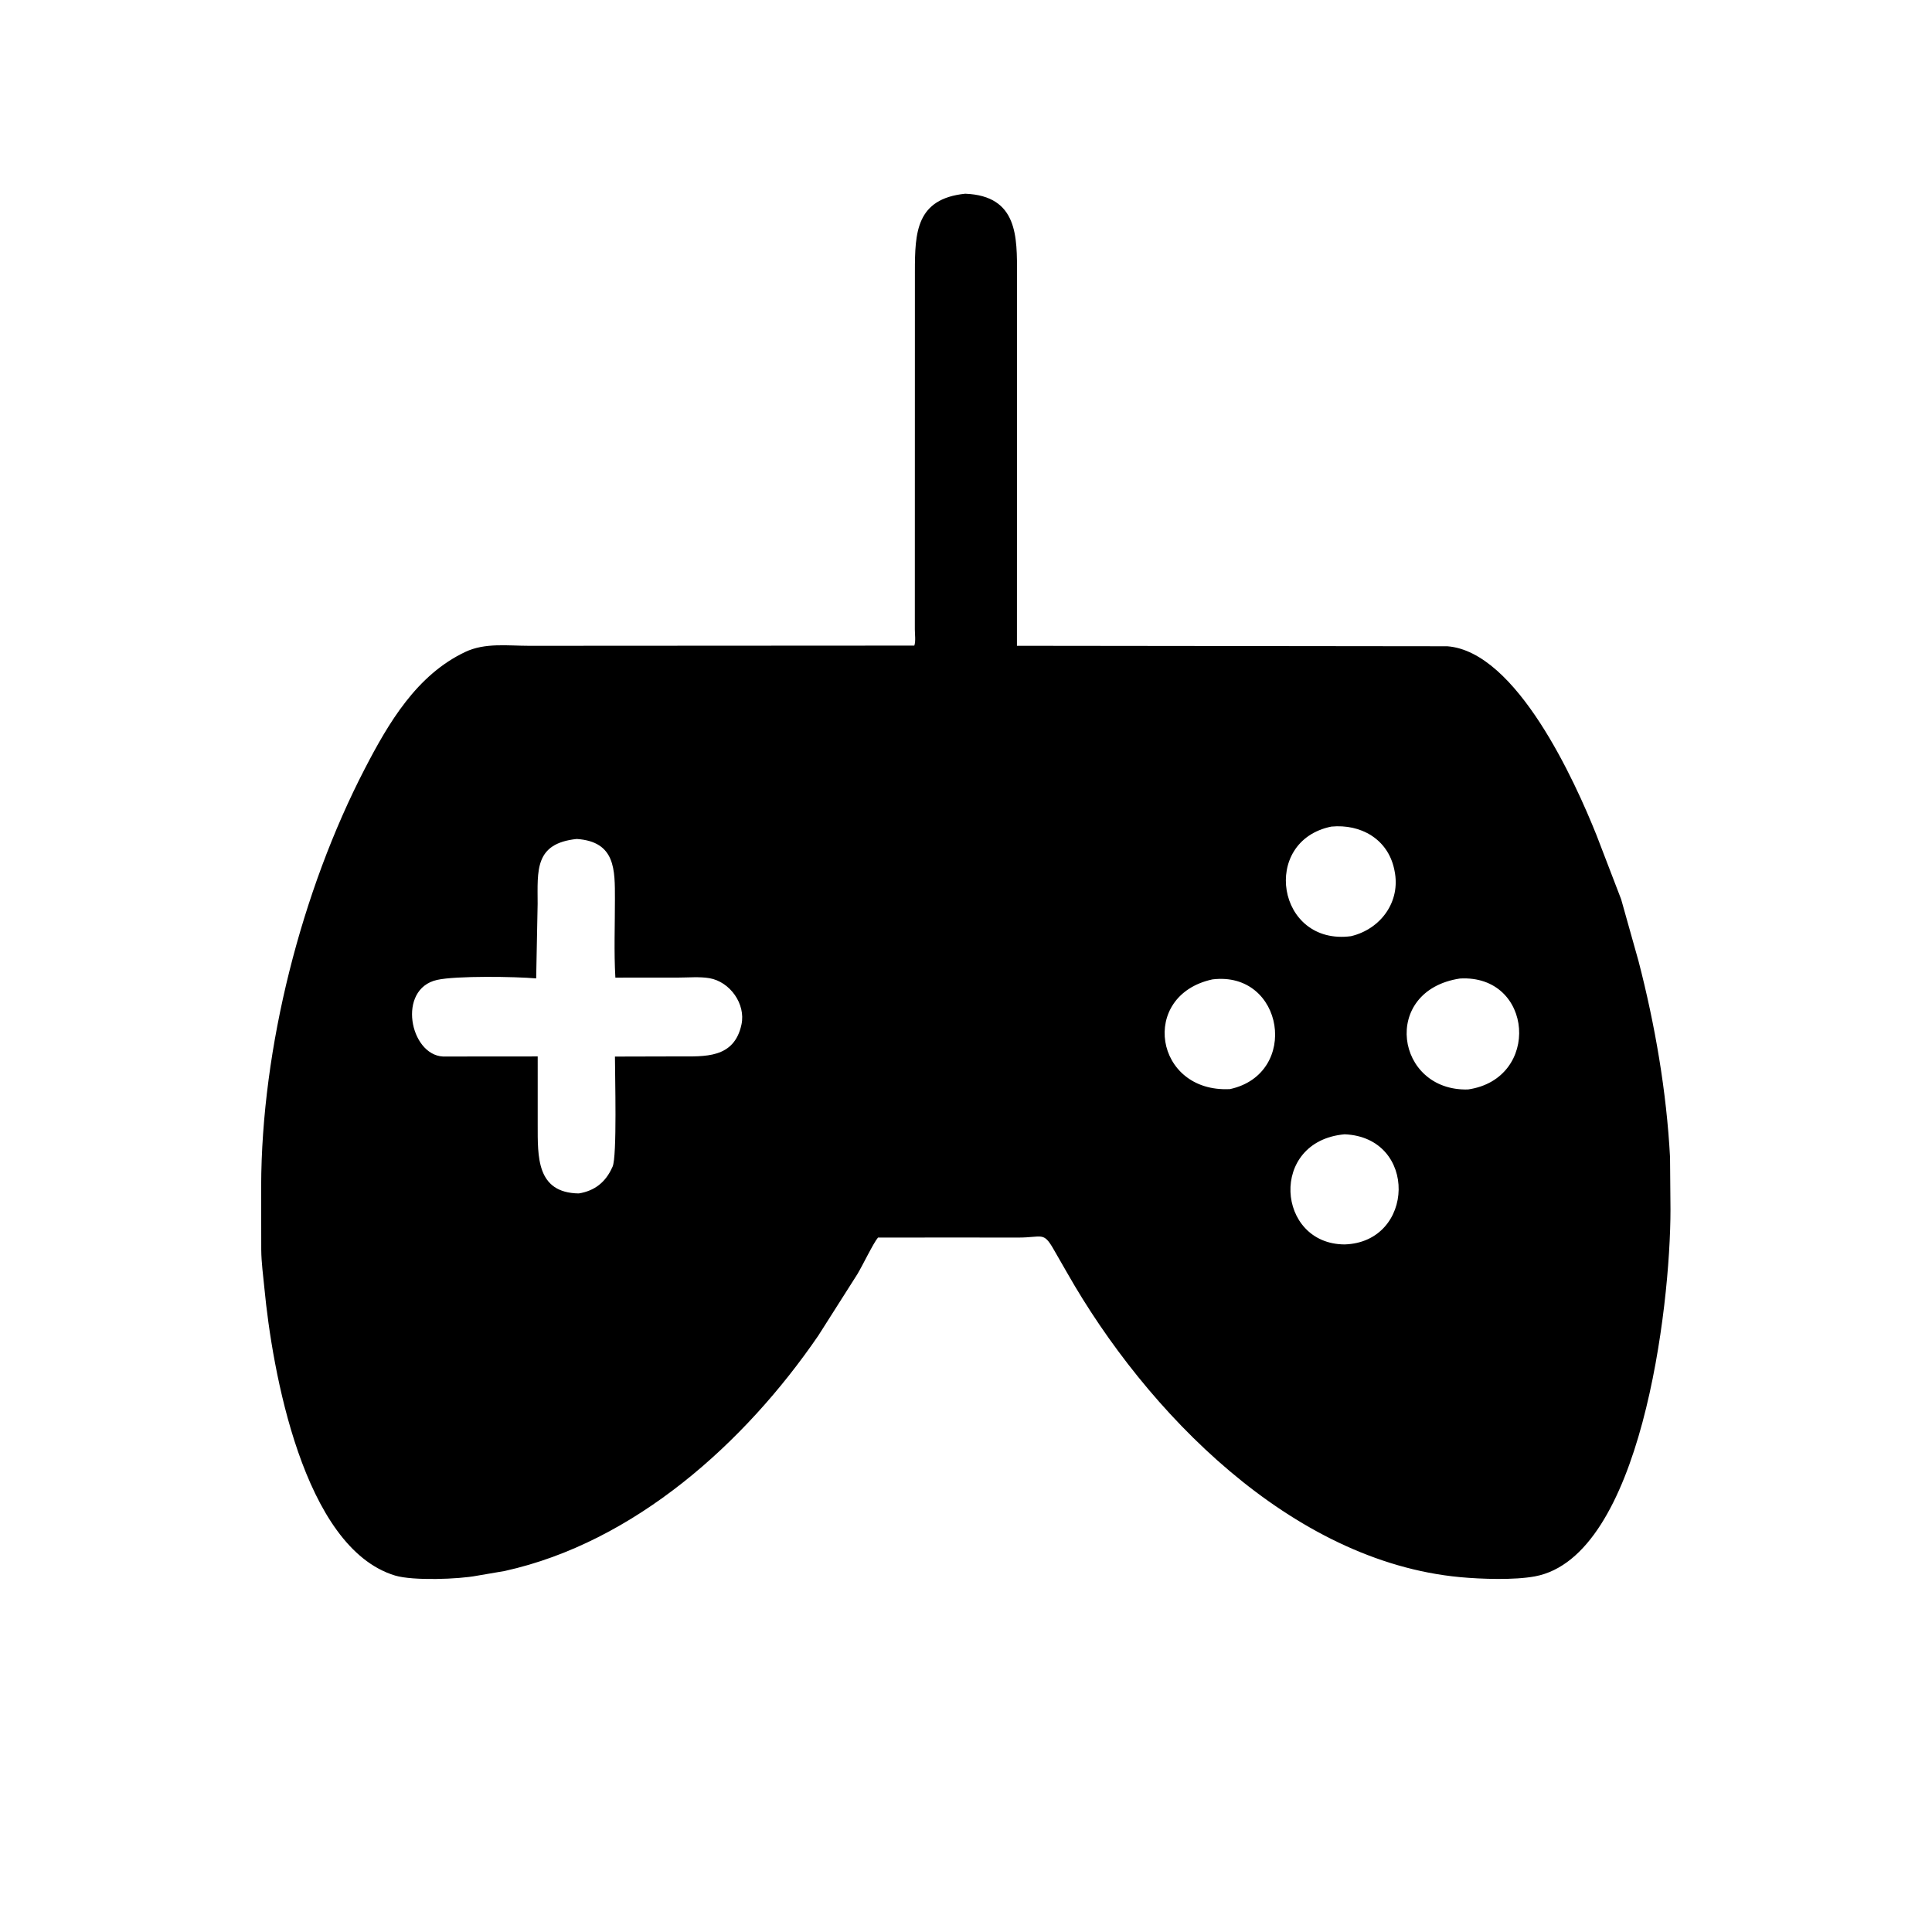 <svg version="1.1" xmlns="http://www.w3.org/2000/svg" style="display: block;" viewBox="0 0 2048 2048" width="640" height="640">
<path transform="translate(0,0)" fill="rgb(0,0,0)" d="M 1025.5 1311.83 L 930.733 1311.85 C 925.826 1317.58 914.398 1341.46 908.858 1350.64 L 867.39 1415.88 C 789.769 1529.21 672.707 1634.86 535.054 1665.3 L 505.575 1670.34 C 486.412 1674.06 437.747 1675.87 418.8 1670.14 C 321.126 1640.57 288.435 1451.29 280.305 1365.89 C 278.982 1351.98 277.078 1338.83 276.929 1324.77 L 276.837 1257.48 C 277.2 1110.55 319.49 944.628 386.746 814.827 C 411.958 766.167 441.717 715.477 493.146 691.103 C 514.265 681.093 538.134 684.603 561.022 684.582 L 969.2 684.357 C 970.907 680.087 969.744 671.866 969.762 667.053 L 969.835 287.823 C 969.836 246.384 971.144 210.723 1023.15 205.352 C 1079.33 207.541 1078.08 251.585 1078.07 290.889 L 1078 684.564 L 1534.19 685.061 C 1607.76 690.651 1669.77 828.825 1692.46 885.533 L 1718.5 953.323 L 1736.9 1018.79 C 1754.41 1086.4 1766.61 1157.01 1770.31 1226.8 L 1770.78 1282.03 C 1770.83 1386.57 1739.32 1650.14 1627.08 1671.02 C 1605.13 1675.1 1570.33 1673.94 1547.79 1671.84 C 1368.6 1655.17 1214.9 1496.64 1131.17 1349.19 L 1116.88 1324.32 C 1105.95 1305.16 1104.88 1311.9 1079.52 1311.87 L 1025.5 1311.83 z M 1411.29 876.219 C 1335.95 891.526 1353.41 1002.77 1432.15 992.393 C 1463.71 984.854 1485.07 955.705 1478.25 923 L 1477.92 921.374 C 1471.04 889.293 1442.47 873.297 1411.29 876.219 z M 611.391 889.345 C 566.407 894.045 569.882 922.676 569.913 958.094 L 568.368 1037.15 C 546.081 1035.19 483.396 1034.23 463.297 1038.75 C 420.66 1048.33 434.392 1118.03 469.5 1119.95 L 569.988 1119.87 L 569.984 1192 C 570.022 1226.17 568.522 1264.44 613.511 1265.09 C 630.442 1262.39 641.978 1253.05 648.842 1237.78 L 649.333 1236.78 C 654.266 1226.22 651.857 1139.15 651.867 1120.01 L 719.278 1119.84 C 746.731 1119.8 778.234 1122.41 786.001 1086 C 790.659 1064.17 773.757 1040.65 752 1036.91 C 741.666 1035.14 729.432 1036.28 718.903 1036.28 L 652.32 1036.32 C 650.72 1008.79 651.885 980.702 651.848 953.109 C 651.806 922.397 652.785 892.125 611.391 889.345 z M 1547.57 1037.27 C 1463.37 1050.12 1479.25 1157.1 1556.2 1154.87 C 1633.76 1143.65 1625.57 1032.79 1547.57 1037.27 z M 1285.21 1038.2 C 1207.33 1055.12 1223.74 1158.53 1303.78 1154.5 C 1378.18 1138.37 1361.2 1028.91 1285.21 1038.2 z M 1425.33 1202.4 C 1344.71 1209.63 1352.92 1318.95 1425.41 1319.14 C 1500.1 1316.81 1503.32 1205.68 1425.33 1202.4 z"/>
</svg>